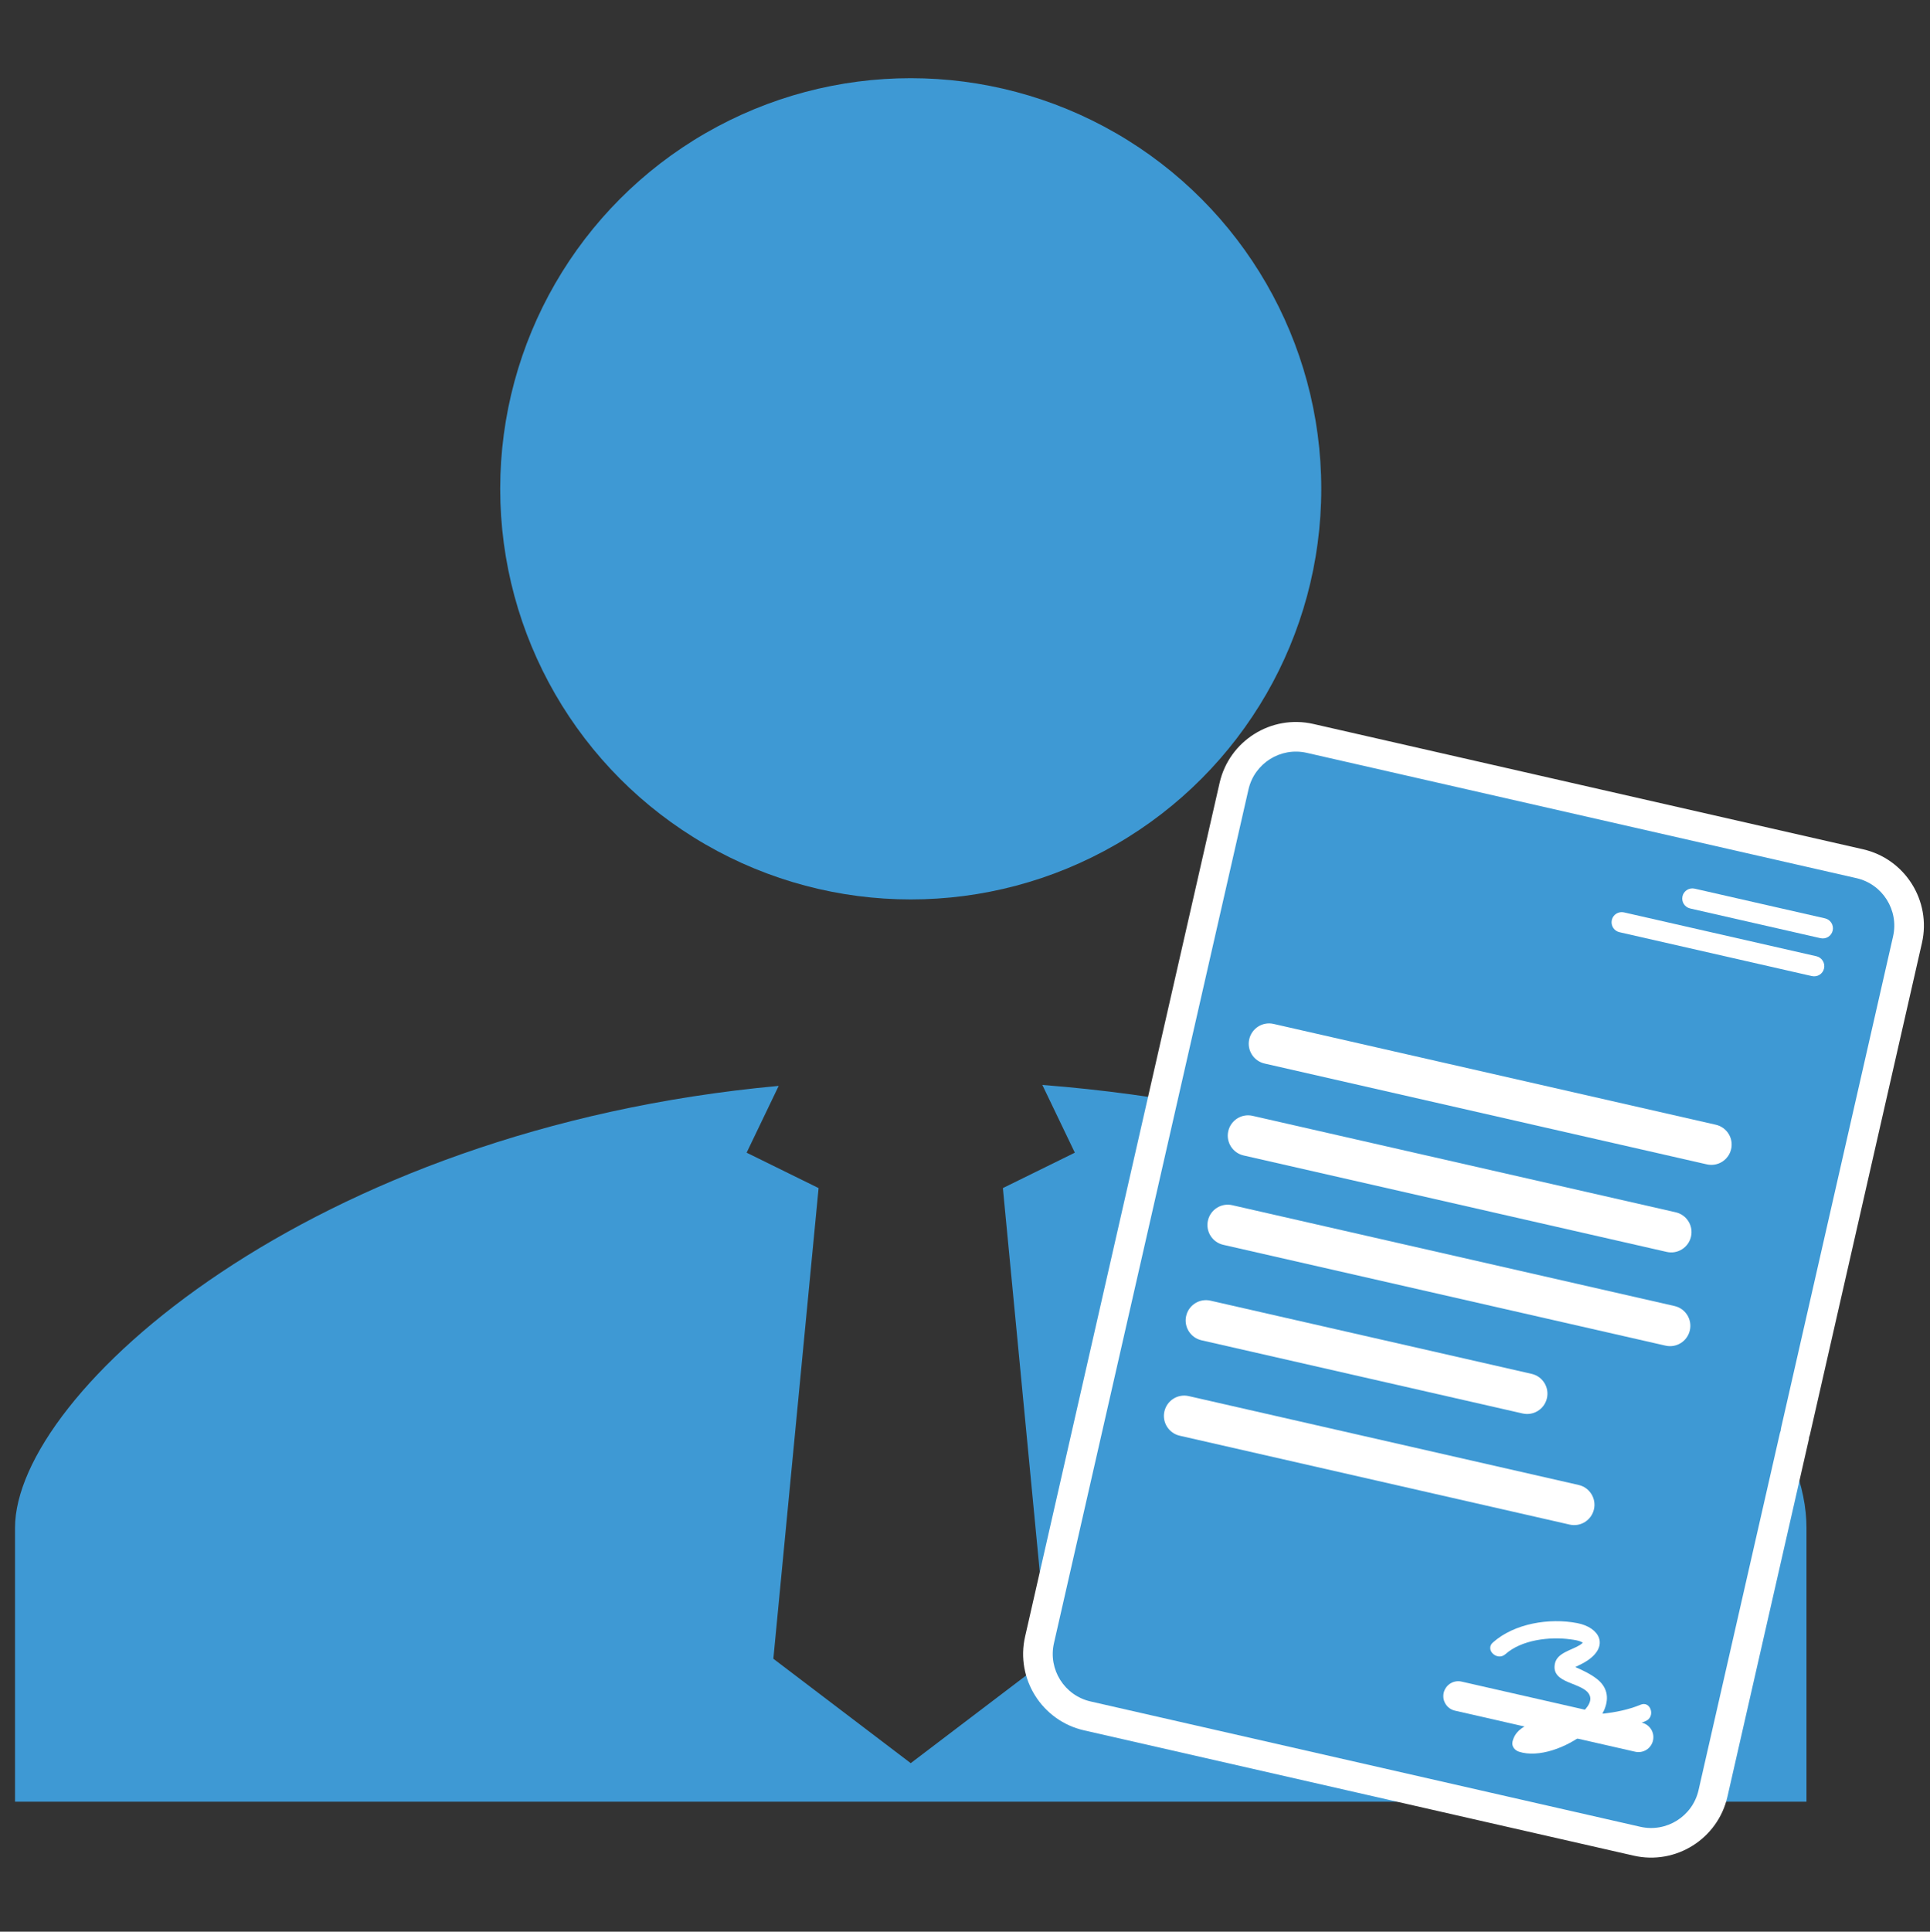 <svg xmlns="http://www.w3.org/2000/svg" id="Layer_40" data-name="Layer 40" viewBox="0 0 647.68 648.1"><rect x="0" y="0" width="647.68" height="648.1" fill="#333333" stroke="none"/><defs><style>      .cls-1 {        fill: #fff;      }      .cls-2 {        stroke: #fff;        stroke-linecap: round;        stroke-linejoin: round;        stroke-width: 10px;      }      .cls-2, .cls-3 {        fill: #3e99d4;      }    </style></defs><g><circle class="cls-3" cx="305.63" cy="164" r="137.77"></circle><path class="cls-3" d="m349.79,364l10.91,22.73-24.15,11.88,15.18,157.91c-15.37,11.68-30.73,23.36-46.1,35.03-15.37-11.68-30.73-23.36-46.1-35.03,5.06-52.64,10.12-105.27,15.18-157.91l-24.15-11.88,10.76-22.41C103.75,378.77,5.04,467.47,5.04,512.59v91.9h601.19v-91.9c0-54.73-94.01-135.89-256.44-148.59Z"></path></g><g><g><path class="cls-3" d="m602.14,481.99c-3.37,14.8-6.75,29.6-10.12,44.41-5.72,25.11-11.44,50.21-17.17,75.32-2.6,11.42-14.07,18.63-25.49,16.03l-184.49-42.05c-11.42-2.6-18.63-14.07-16.03-25.49l65.28-286.44c2.6-11.42,14.07-18.63,25.49-16.03l184.49,42.05c11.42,2.6,18.63,14.07,16.03,25.49-7.62,33.45-15.25,66.91-22.87,100.36-.31,1.37-14.39,63.13-14.7,64.51"></path><path class="cls-1" d="m548.26,622.59l-184.49-42.05c-14.12-3.22-22.99-17.32-19.77-31.44l65.28-286.44c3.22-14.12,17.32-22.99,31.44-19.77l184.49,42.05c14.12,3.22,22.99,17.32,19.77,31.44l-37.57,164.87c-.07.32-.17.62-.3.9-.01.31-.05.63-.12.94l-27.29,119.73c-3.22,14.12-17.32,22.99-31.44,19.77Zm-109.75-370.01c-8.77-2-17.54,3.51-19.54,12.29l-65.28,286.44c-2,8.77,3.51,17.54,12.29,19.54l184.49,42.05c8.77,2,17.54-3.51,19.54-12.29l27.29-119.73c.07-.32.17-.62.3-.9.01-.31.05-.63.12-.94l37.57-164.87c2-8.77-3.51-17.54-12.29-19.54l-184.49-42.05Z"></path></g><line class="cls-2" x1="489.36" y1="569.06" x2="549.85" y2="582.84"></line><g><line class="cls-3" x1="544.22" y1="309.44" x2="608.8" y2="324.16"></line><path class="cls-1" d="m608.05,327.48l-64.58-14.72c-1.83-.42-2.98-2.24-2.57-4.08s2.24-2.98,4.08-2.57l64.58,14.72c1.83.42,2.98,2.24,2.57,4.08s-2.24,2.98-4.08,2.57Z"></path></g><g><line class="cls-3" x1="567.94" y1="301.47" x2="611.7" y2="311.44"></line><path class="cls-1" d="m610.95,314.77l-43.76-9.97c-1.83-.42-2.98-2.24-2.57-4.08s2.24-2.98,4.08-2.57l43.76,9.97c1.83.42,2.98,2.24,2.57,4.08s-2.24,2.98-4.08,2.57Z"></path></g><g><line class="cls-3" x1="425.87" y1="350.18" x2="574.3" y2="384"></line><path class="cls-1" d="m572.79,390.65l-148.43-33.83c-3.67-.84-5.97-4.49-5.13-8.16s4.49-5.97,8.16-5.13l148.43,33.83c3.67.84,5.97,4.49,5.13,8.16s-4.49,5.97-8.16,5.13Z"></path></g><g><line class="cls-3" x1="418.84" y1="381.01" x2="560.84" y2="413.37"></line><path class="cls-1" d="m559.32,420.02l-142-32.36c-3.67-.84-5.97-4.49-5.13-8.16s4.49-5.97,8.16-5.13l142,32.36c3.67.84,5.97,4.49,5.13,8.16s-4.49,5.97-8.16,5.13Z"></path></g><g><line class="cls-3" x1="412.01" y1="411" x2="560.44" y2="444.83"></line><path class="cls-1" d="m558.93,451.47l-148.43-33.83c-3.67-.84-5.97-4.49-5.13-8.16s4.49-5.97,8.16-5.13l148.43,33.83c3.67.84,5.97,4.49,5.13,8.16s-4.49,5.97-8.16,5.13Z"></path></g><g><line class="cls-3" x1="404.71" y1="443.02" x2="512.49" y2="467.59"></line><path class="cls-1" d="m510.97,474.23l-107.78-24.56c-3.67-.84-5.97-4.49-5.13-8.16s4.49-5.97,8.16-5.13l107.78,24.56c3.67.84,5.97,4.49,5.13,8.16s-4.49,5.97-8.16,5.13Z"></path></g><g><line class="cls-3" x1="397.41" y1="475.05" x2="528.27" y2="504.87"></line><path class="cls-1" d="m526.75,511.51l-130.86-29.82c-3.67-.84-5.97-4.49-5.13-8.16s4.49-5.97,8.16-5.13l130.86,29.82c3.67.84,5.97,4.49,5.13,8.16s-4.49,5.97-8.16,5.13Z"></path></g></g><path class="cls-1" d="m552.27,577.43c3.38-1.42,1.7-6.92-1.73-5.48-4.07,1.7-8.43,2.52-12.85,3.05.28-.5.54-1,.75-1.51,1.64-4,.84-7.54-2.51-10.17-2.05-1.62-4.89-3-7.29-4.01,0,0,0,0,0,0,1.4-.69,2.82-1.33,4.12-2.21,7.22-4.88,4.17-11.07-3.48-12.54-9.31-1.79-21.07.08-28.28,6.5-2.77,2.46,1.45,6.37,4.19,3.93,5.44-4.84,14.85-5.94,21.82-4.98,1.22.17,2.81.34,3.89.97.11.07.2.12.28.17-.33.32-.81.65-1,.77-2.73,1.74-7.55,2.56-8.35,6.14-1.59,7.16,9.83,6.19,11.66,10.8.92,2.32-1.39,4.89-3.96,6.9-2.46.21-4.9.43-7.28.77-5.2.73-13.17,1.58-14.66,7.74-.39,1.61.7,2.96,2.16,3.44,6.47,2.12,15.98-1.27,22.43-6.49,6.71-.67,13.81-1.15,20.09-3.78Z"></path></svg>